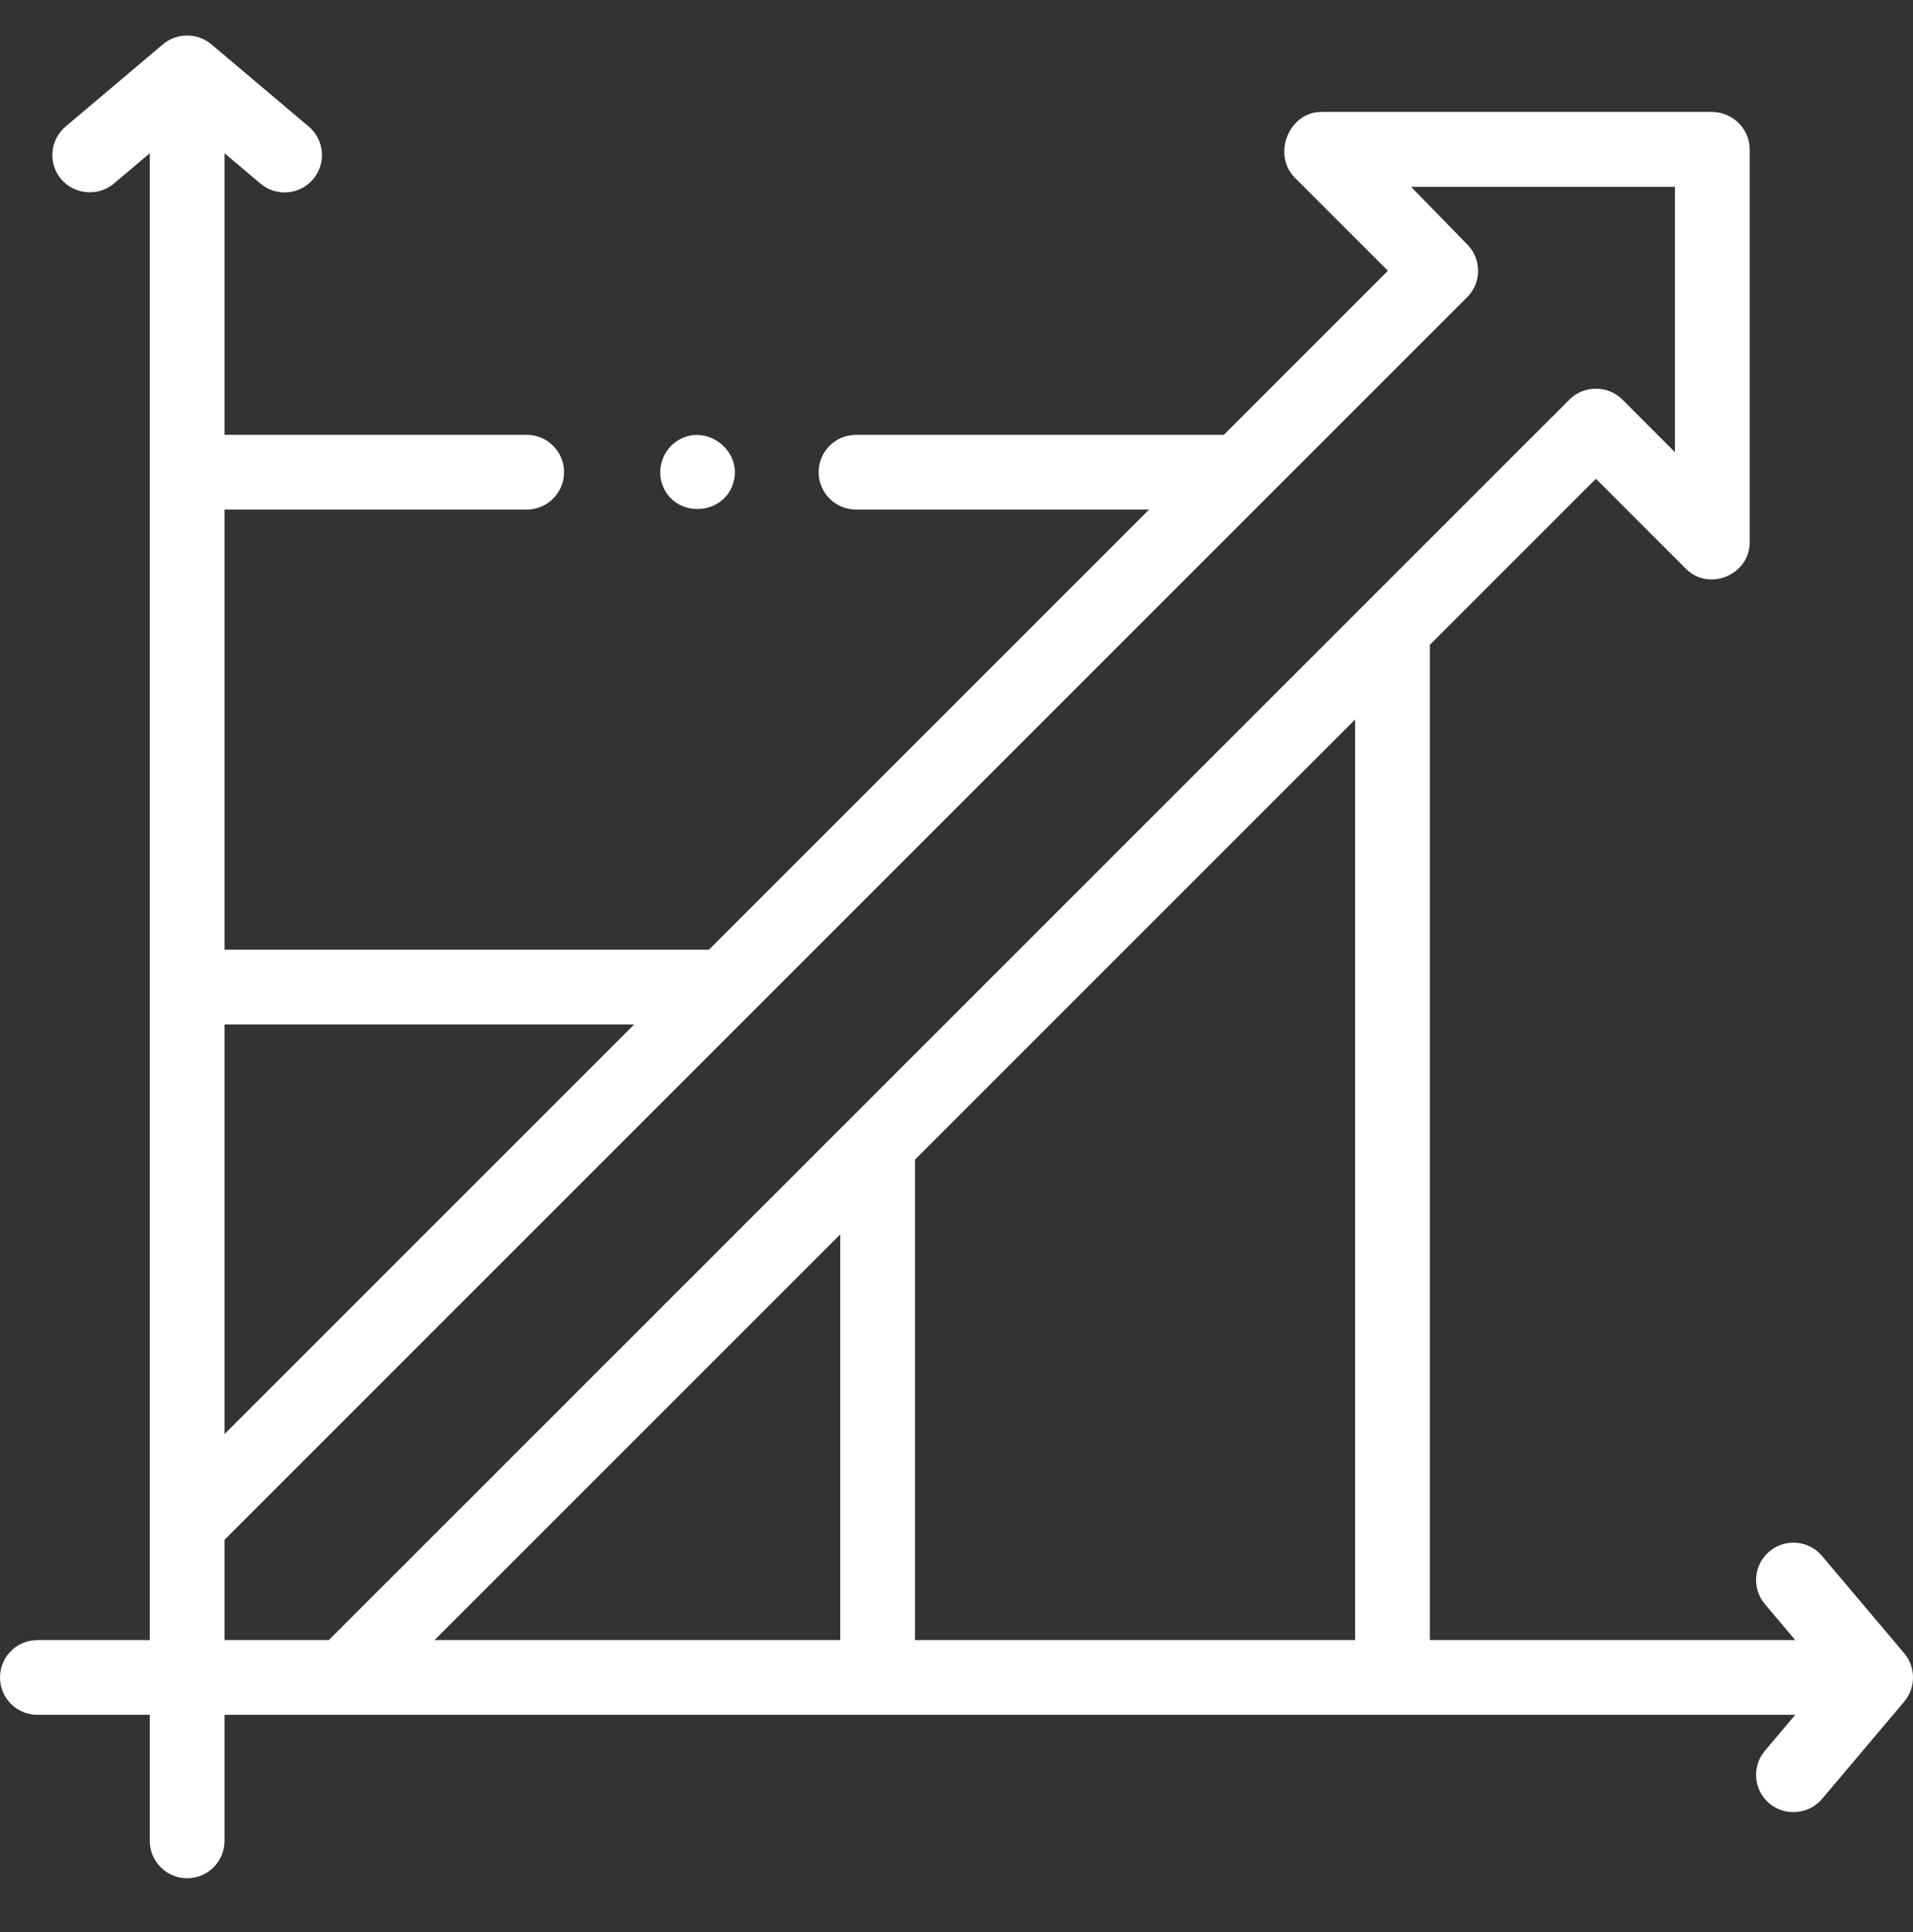 <svg width="99" height="100" viewBox="0 0 99 100" fill="none" xmlns="http://www.w3.org/2000/svg">
<rect x="0" y="0" width="99" height="100" fill="#333333" stroke="none"/>
<path d="M98.604 87.993C99.151 87.282 99.13 86.255 98.549 85.568L94.29 80.526C93.601 79.71 92.381 79.607 91.565 80.297C90.749 80.986 90.647 82.206 91.336 83.022L92.907 84.882H73.997V33.372L82.59 24.779L87.247 29.437C88.441 30.632 90.548 29.755 90.548 28.07V7.726C90.548 6.662 89.66 5.799 88.604 5.793H68.371C66.692 5.802 65.824 8.012 67.015 9.203L71.825 14.014L63.334 22.505H44.3C43.232 22.505 42.366 23.371 42.366 24.439C42.366 25.507 43.232 26.373 44.3 26.373H59.466L36.687 49.152H11.62V26.373H27.257C28.325 26.373 29.191 25.507 29.191 24.439C29.191 23.371 28.325 22.505 27.257 22.505H11.62V7.931L13.48 9.503C14.296 10.192 15.516 10.089 16.205 9.273C16.894 8.458 16.791 7.238 15.976 6.548L10.934 2.289C10.223 1.689 9.149 1.689 8.438 2.289L3.396 6.548C2.58 7.238 2.477 8.458 3.166 9.274C3.846 10.078 5.086 10.183 5.891 9.503L7.752 7.931V84.882H1.934C0.866 84.882 0 85.748 0 86.816C0 87.884 0.866 88.75 1.934 88.75H7.752V95.273C7.752 96.341 8.618 97.207 9.686 97.207C10.754 97.207 11.62 96.341 11.62 95.273V88.75H92.907L91.336 90.61C90.646 91.426 90.749 92.646 91.565 93.335C92.37 94.016 93.61 93.911 94.29 93.106L98.549 88.064C98.567 88.04 98.585 88.017 98.604 87.993ZM47.352 60.017L70.129 37.239V84.882H47.352V60.017ZM43.485 63.884V84.882H22.487L43.485 63.884ZM32.82 53.019L11.62 74.219V53.019H32.82ZM11.62 79.69L75.927 15.381C76.682 14.626 76.682 13.402 75.927 12.646L73.025 9.67H86.68V23.401L83.958 20.677C83.213 19.931 81.968 19.931 81.223 20.676L17.017 84.882H11.62V79.69Z" fill="white"/>
<path d="M34.312 25.178C34.984 26.79 37.365 26.709 37.928 25.06C38.497 23.392 36.614 21.879 35.105 22.78C34.294 23.265 33.948 24.305 34.312 25.178Z" fill="white"/>
</svg>

